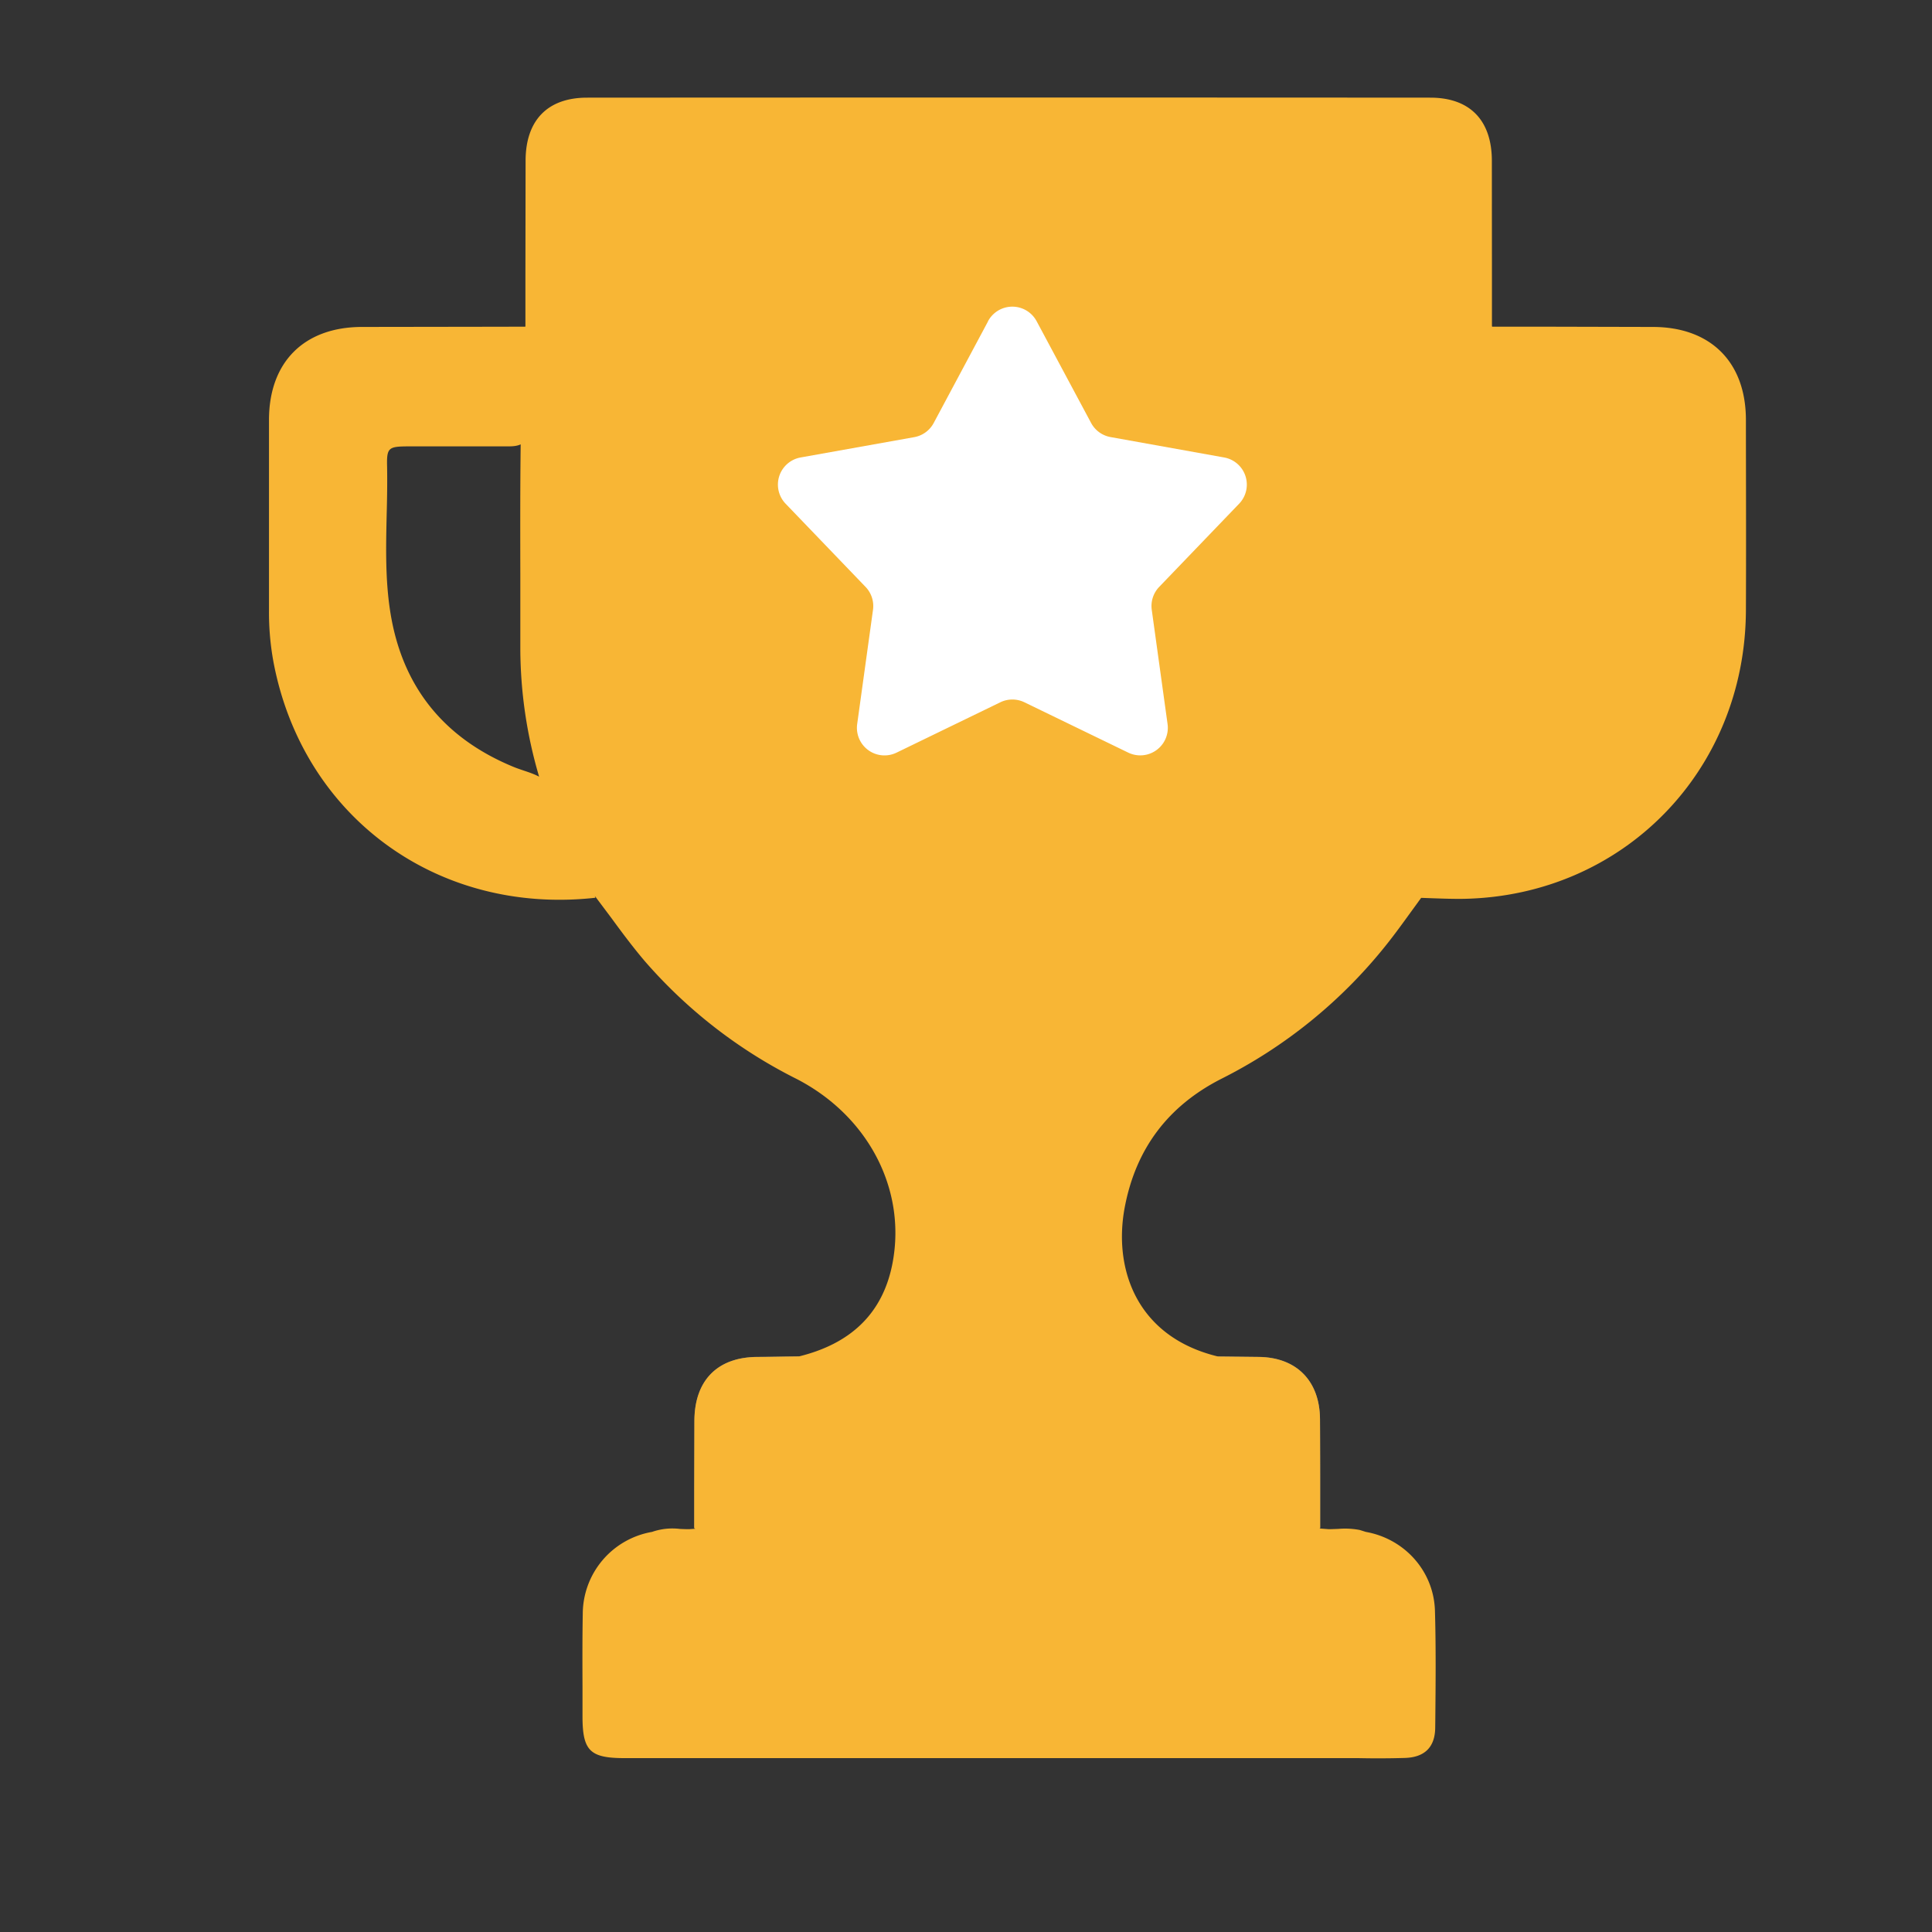<?xml version="1.0" standalone="no"?><!DOCTYPE svg PUBLIC "-//W3C//DTD SVG 1.1//EN" "http://www.w3.org/Graphics/SVG/1.1/DTD/svg11.dtd"><svg t="1752130393896" class="icon" viewBox="0 0 1024 1024" version="1.1" xmlns="http://www.w3.org/2000/svg" p-id="37058" xmlns:xlink="http://www.w3.org/1999/xlink" width="48" height="48"><rect x="0" y="0" width="1024" height="1024" fill="#333333" stroke="none"/><path d="M422.54 718.895h222.627l22.063 0.279c19.921 0.233 32.256 12.66 32.396 32.954 0.14 19.223 0.093 38.493 0.093 57.716-2.746 1.629-5.725 0.838-8.611 0.838H376.646c-2.886 0-5.911 0.791-8.657-0.838 0-18.944 0-37.888 0.093-56.832 0.093-21.411 12.195-33.699 33.28-33.839 7.075-0.047 14.103-0.186 21.178-0.279z" fill="#7C7C7C" p-id="37059"></path><path d="M423.61 718.895c26.391-6.516 44.358-21.969 49.524-49.804 7.215-38.865-13.033-77.731-51.014-97.28a261.399 261.399 0 0 1-80.477-62.511c-6.284-7.401-12.102-15.22-17.827-23.04l-7.959-10.612a46.918 46.918 0 0 1-0.605-0.745 32.815 32.815 0 0 0 0.326 0.931c-83.642 9.263-154.996-42.822-170.589-124.742a144.477 144.477 0 0 1-2.42-27.462V270.336v-47.942c0.093-30.534 18.618-49.012 49.152-49.105l62.464-0.093 24.017-0.047v0.14a13.033 13.033 0 0 1 0.279-0.326v-26.671l0.093-61.3c0.093-21.225 11.636-33.233 32.582-33.233 148.945-0.093 297.984-0.093 446.976 0 20.945 0 32.489 12.009 32.582 33.233l0.047 60.323v27.648l0.186 0.186h27.648l57.623 0.14c30.487 0.093 49.059 18.618 49.152 49.059v5.679c0.047 31.884 0.14 63.767 0 95.697-0.465 84.852-65.024 150.9-149.271 152.669-5.399 0.093-10.799-0.093-16.198-0.279l-6.656-0.233-5.585 7.68c-4.143 5.725-8.285 11.45-12.66 16.943a262.284 262.284 0 0 1-87.785 71.354c-27.927 14.243-45.196 36.771-51.107 68.189-6.051 32.303 6.144 68.515 49.524 78.941l21.597 0.233c19.921 0.233 32.256 12.66 32.396 32.954 0.093 13.452 0.093 26.903 0.093 40.355v17.361l-0.279 0.186-0.093 0.047 4.887 0.372c1.676 0 3.305-0.093 4.98-0.14a41.891 41.891 0 0 1 11.45 0.559l3.258 1.024c20.48 3.631 35.98 20.713 36.631 41.705 0.559 19.409 0.372 38.865 0.186 58.275l-0.047 3.91c-0.14 10.287-5.679 15.593-16.058 15.919a479.418 479.418 0 0 1-24.669 0.093H331.078c-18.432 0-22.342-3.863-22.342-22.249v-15.779c-0.047-12.8-0.093-25.6 0.14-38.4a44.218 44.218 0 0 1 36.724-43.473 32.815 32.815 0 0 1 14.708-1.583c1.676 0.093 3.305 0.14 4.98 0.14l3.258-0.233a5.585 5.585 0 0 1-0.605-0.372v-18.944l0.093-37.888c0.093-21.411 12.195-33.699 33.28-33.839 4.701 0 9.402-0.093 14.103-0.186l7.075-0.093H423.564zM275.968 235.52c-2.42 1.117-5.12 1.071-7.773 1.071H216.343c-10.519 0.047-11.45 0.698-11.171 10.892 0.14 8.564 0 17.082-0.233 25.6-0.372 16.943-0.745 33.792 1.815 50.548 6.051 39.796 28.067 67.305 65.024 82.665 1.862 0.791 3.817 1.443 5.725 2.095 2.793 0.931 5.585 1.862 8.239 3.258a241.757 241.757 0 0 1-9.961-67.677V303.942c-0.047-22.807-0.093-45.615 0.186-68.422z m517.213 118.132c0.791-39.191 0.512-78.429 0.14-117.62a21.69 21.69 0 0 0 6.423 0.559h52.736c9.402 0.093 10.287 0.931 10.333 10.007l0.093 13.405c0.14 16.803 0.279 33.652-0.14 50.455a104.913 104.913 0 0 1-72.425 97.978 70.842 70.842 0 0 0-6.516 2.513c5.725-18.665 8.983-37.935 9.356-57.297z" fill="#F8B635" p-id="37060"></path><path d="M523.636 170.31a14.615 14.615 0 0 1 25.833 0l28.858 53.9a14.615 14.615 0 0 0 10.287 7.447l60.137 10.799a14.615 14.615 0 0 1 8.006 24.529l-42.356 44.079a14.615 14.615 0 0 0-3.956 12.102l8.378 60.509a14.615 14.615 0 0 1-20.852 15.22l-55.017-26.671a14.615 14.615 0 0 0-12.753 0l-54.97 26.671a14.615 14.615 0 0 1-20.899-15.174l8.378-60.509a14.615 14.615 0 0 0-3.956-12.148l-42.356-44.079a14.615 14.615 0 0 1 8.006-24.529l60.137-10.752a14.615 14.615 0 0 0 10.333-7.494l28.812-53.9z" fill="#FFFFFF" p-id="37061"></path></svg>